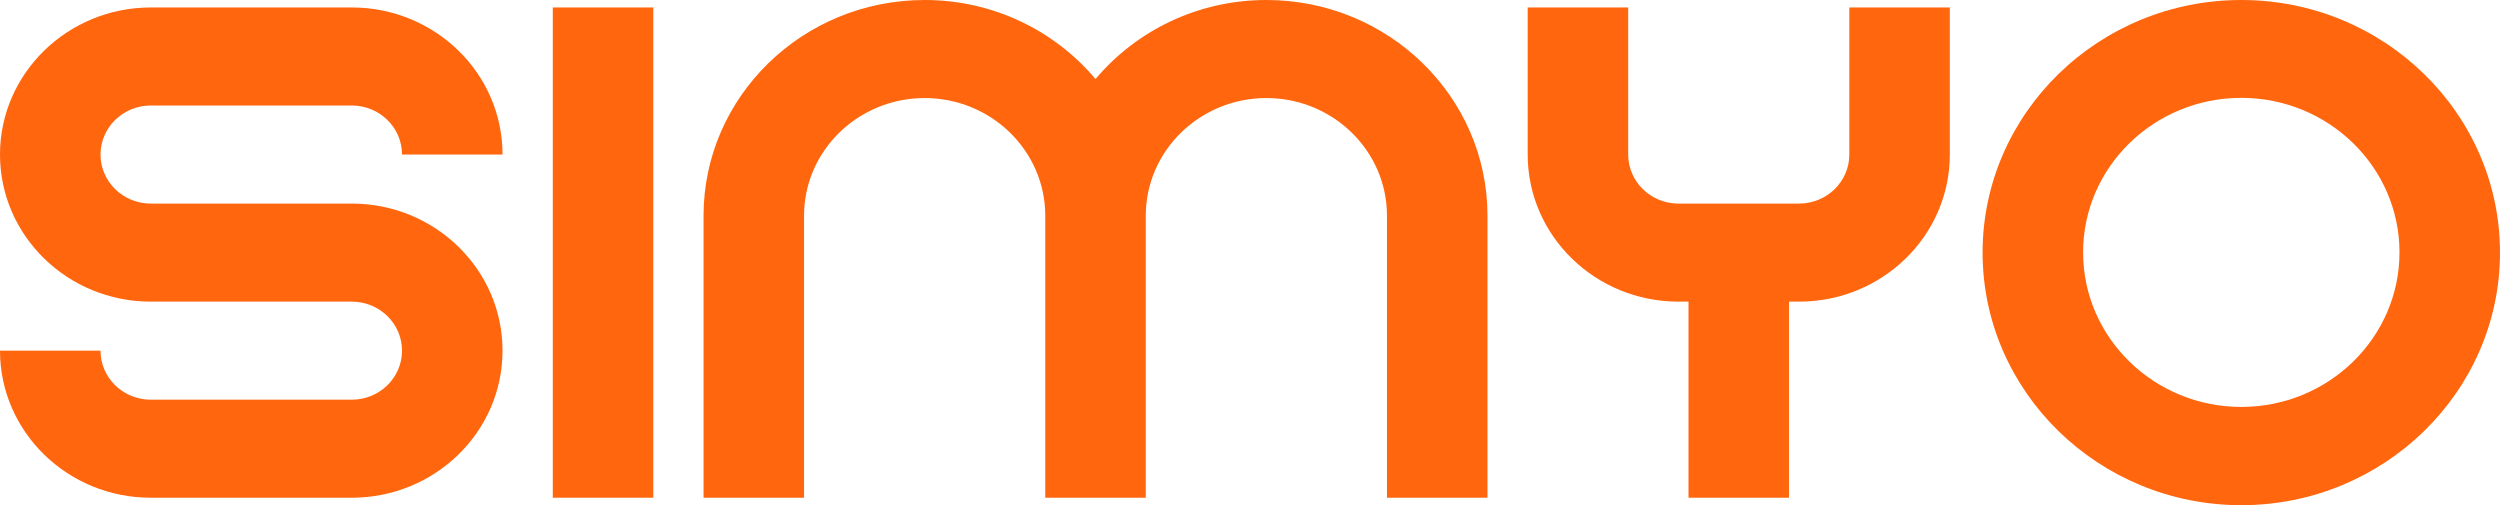 <?xml version="1.0" encoding="UTF-8"?>
<svg width="88.75px" height="17.934px" viewBox="0 0 88.75 17.934" version="1.1" xmlns="http://www.w3.org/2000/svg" xmlns:xlink="http://www.w3.org/1999/xlink">
    <title>Simyo logo_oranje</title>
    <g id="Page-1" stroke="none" stroke-width="1" fill="none" fill-rule="evenodd">
        <g id="Simyo-logo_oranje" transform="translate(0, 0)" fill="#FF660D" fill-rule="nonzero">
            <path d="M79.566,0 C74.499,0 70.382,4.024 70.382,8.967 C70.382,13.91 74.507,17.934 79.566,17.934 C84.625,17.934 88.75,13.91 88.75,8.967 C88.75,4.024 84.632,0 79.566,0 Z M79.566,14.446 C76.469,14.446 73.95,11.988 73.95,8.96 C73.95,5.932 76.469,3.474 79.566,3.474 C82.663,3.474 85.182,5.932 85.182,8.96 C85.182,11.988 82.663,14.446 79.566,14.446 Z" id="Shape"></path>
            <path d="M65.651,5.486 C65.651,6.447 64.852,7.227 63.867,7.227 L59.585,7.227 C58.6,7.227 57.801,6.447 57.801,5.486 L57.801,0.265 L54.233,0.265 L54.233,5.486 C54.233,8.368 56.631,10.708 59.585,10.708 L59.942,10.708 L59.942,17.669 L63.51,17.669 L63.51,10.708 L63.867,10.708 C66.821,10.708 69.219,8.368 69.219,5.486 L69.219,0.265 L65.651,0.265 L65.651,5.486 Z" id="Path"></path>
            <path d="M44.957,0 C42.516,0 40.333,1.093 38.891,2.806 C37.45,1.093 35.266,0 32.825,0 C28.494,0 24.976,3.432 24.976,7.658 L24.976,17.669 L28.544,17.669 L28.544,7.658 C28.544,5.354 30.463,3.481 32.825,3.481 C35.187,3.481 37.107,5.354 37.107,7.658 L37.107,17.669 L40.675,17.669 L40.675,7.658 C40.675,5.354 42.595,3.481 44.957,3.481 C47.319,3.481 49.238,5.354 49.238,7.658 L49.238,17.669 L52.806,17.669 L52.806,7.658 C52.806,3.432 49.288,0 44.957,0 L44.957,0 Z" id="Path"></path>
            <polygon id="Path" points="23.192 0.265 19.624 0.265 19.624 17.669 23.192 17.669"></polygon>
            <path d="M5.352,3.746 L12.488,3.746 C13.473,3.746 14.272,4.526 14.272,5.486 L17.84,5.486 C17.84,2.604 15.442,0.265 12.488,0.265 L5.352,0.265 C2.405,0.265 -1.36528358e-15,2.604 -1.36528358e-15,5.486 C-1.36528358e-15,8.368 2.398,10.708 5.352,10.708 L12.488,10.708 C13.473,10.708 14.272,11.487 14.272,12.448 C14.272,13.409 13.473,14.189 12.488,14.189 L5.352,14.189 C4.367,14.189 3.568,13.409 3.568,12.448 L-1.36528358e-15,12.448 C-1.36528358e-15,15.33 2.398,17.669 5.352,17.669 L12.488,17.669 C15.442,17.669 17.84,15.33 17.84,12.448 C17.84,9.566 15.442,7.227 12.488,7.227 L5.352,7.227 C4.367,7.227 3.568,6.447 3.568,5.486 C3.568,4.526 4.367,3.746 5.352,3.746 L5.352,3.746 Z" id="Path"></path>
        </g>
    </g>
</svg>